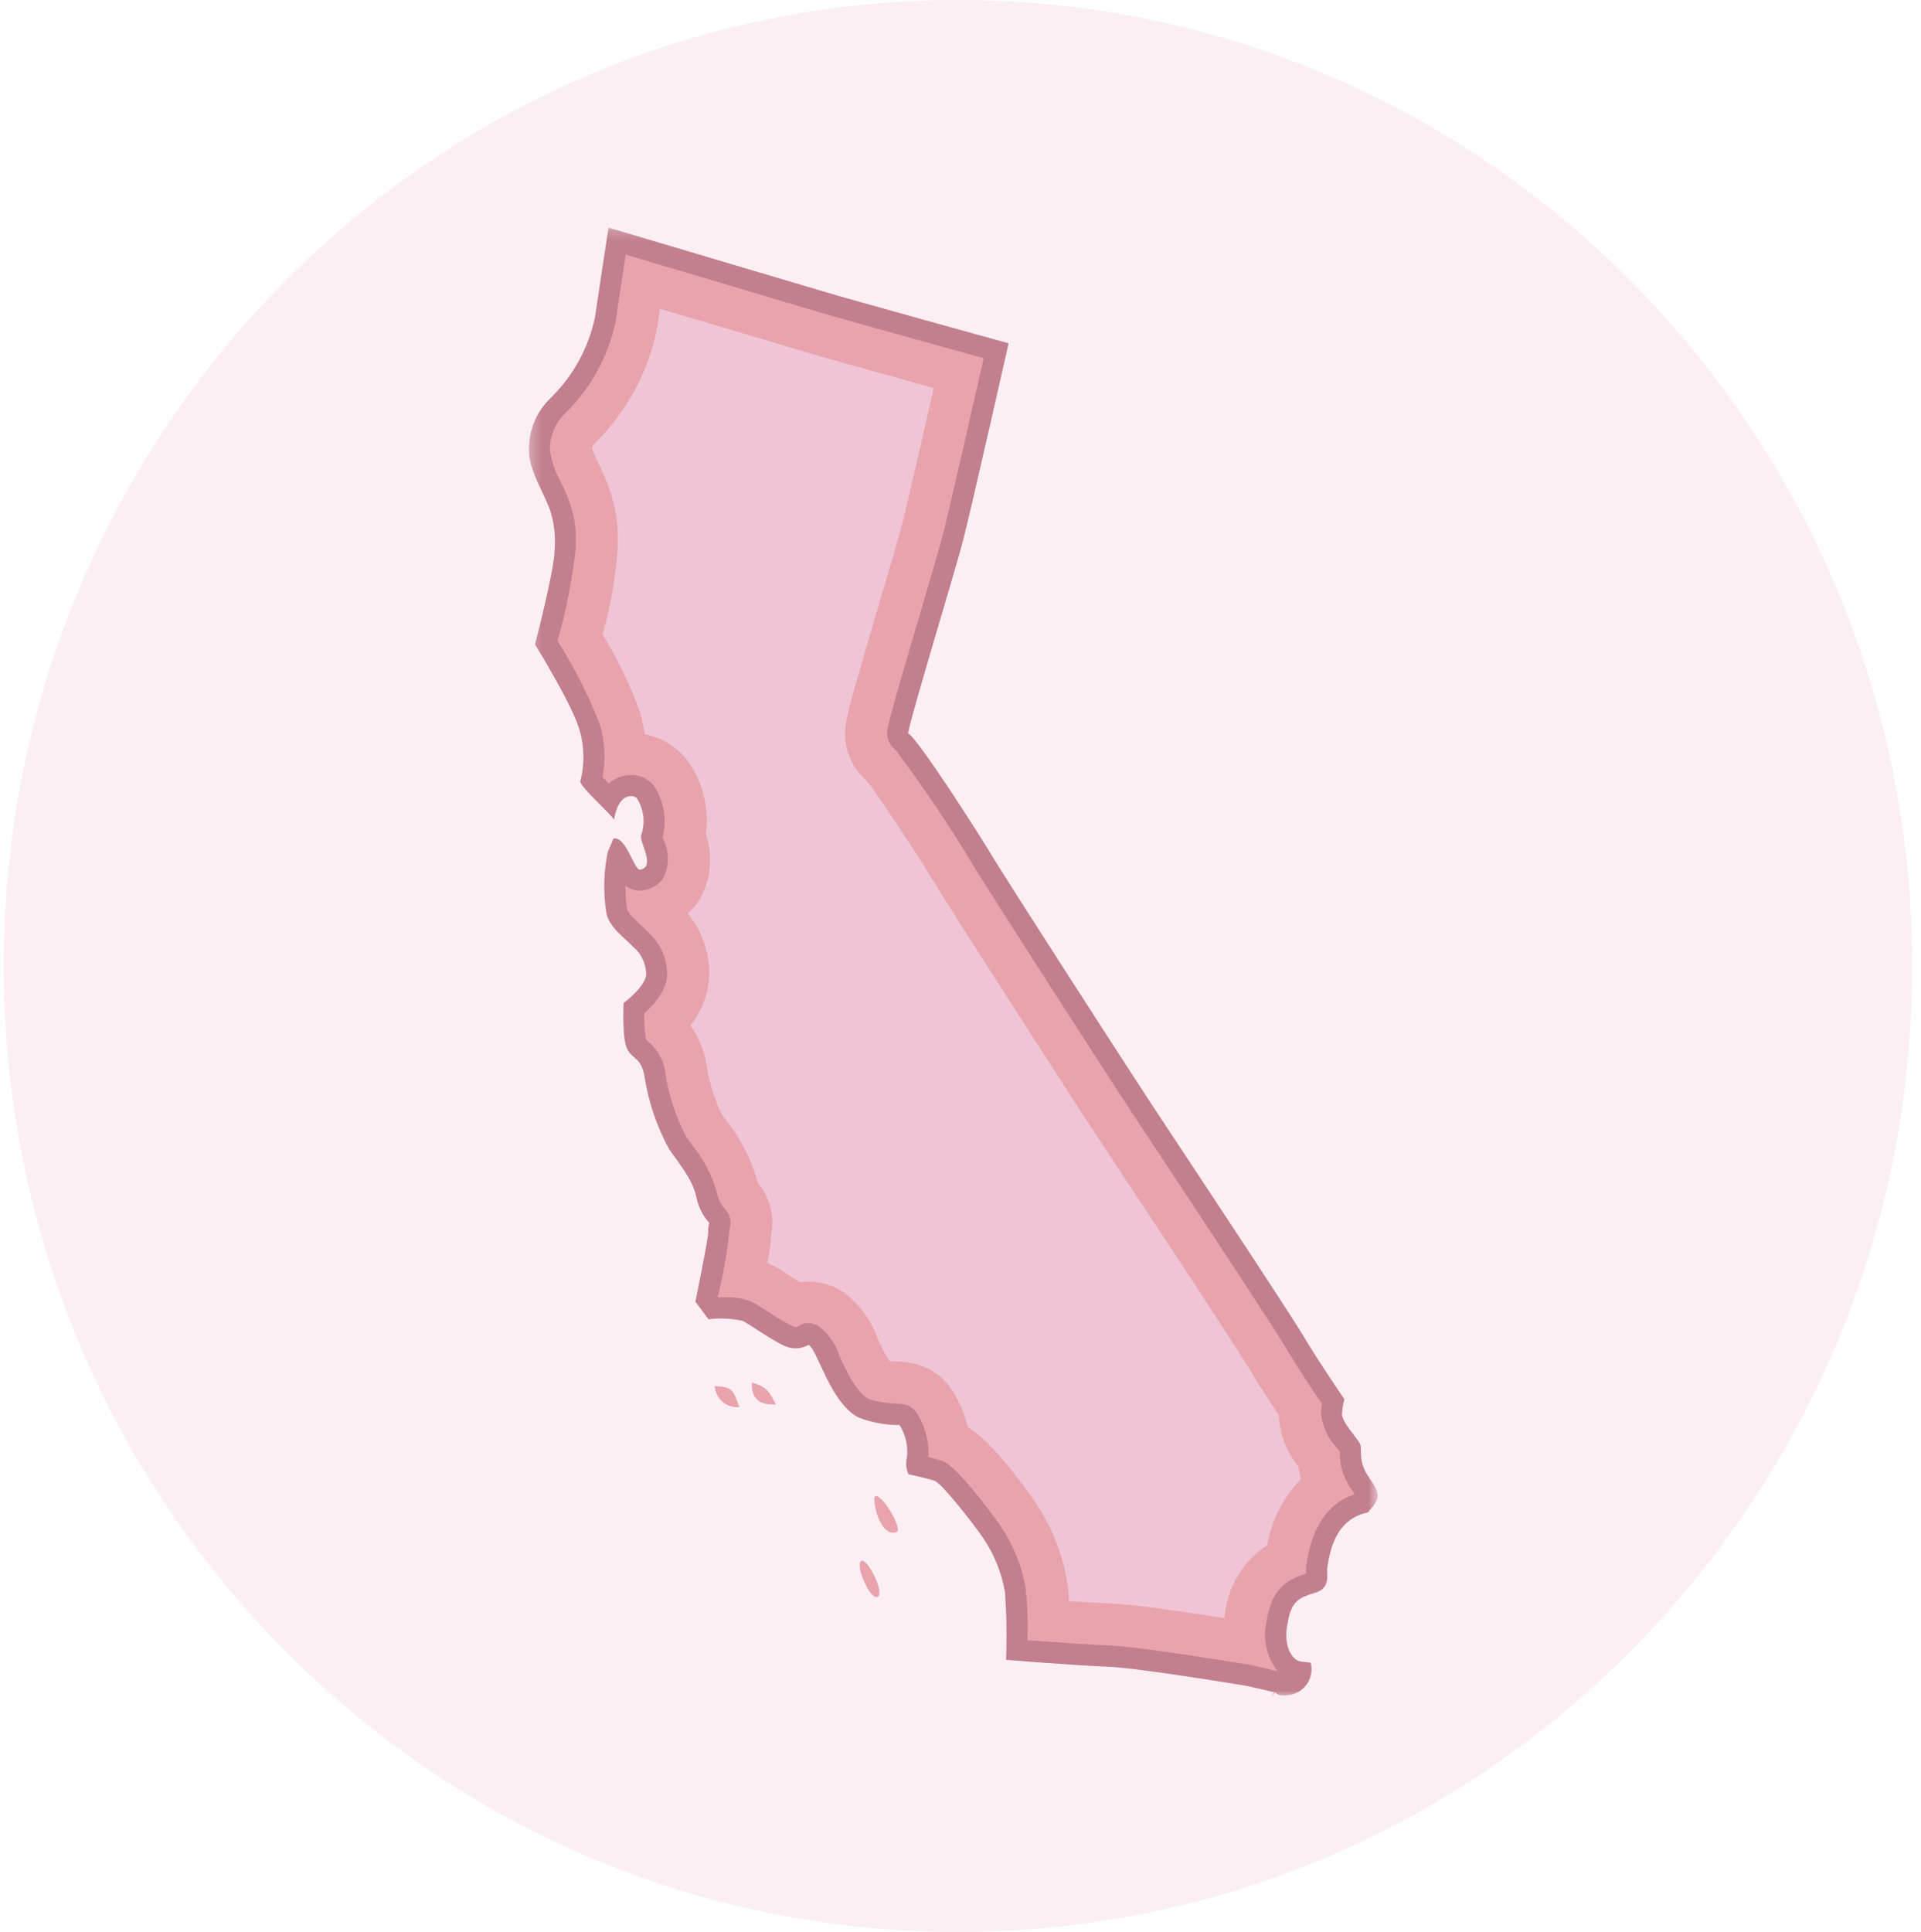 <svg width="179" height="180" viewBox="0 0 179 180" fill="none" xmlns="http://www.w3.org/2000/svg">
<g clip-path="url(#clip0_723_36283)">
<path opacity="0.28" d="M89.266 180C138.376 180 178.188 139.706 178.188 90C178.188 40.294 138.376 0 89.266 0C40.156 0 0.344 40.294 0.344 90C0.344 139.706 40.156 180 89.266 180Z" fill="#EFC5D6"/>
<mask id="mask0_723_36283" style="mask-type:luminance" maskUnits="userSpaceOnUse" x="49" y="21" width="80" height="138">
<path d="M128.363 21.207H49.281V158.103H128.363V21.207Z" fill="white"/>
</mask>
<g mask="url(#mask0_723_36283)">
<path d="M118.588 157.884L118.455 158.1C118.713 157.81 118.852 157.652 118.852 157.652C118.852 157.652 118.959 158.191 120.412 157.868C121.031 157.7 121.559 157.295 121.882 156.741C122.204 156.187 122.296 155.528 122.137 154.907C121.006 154.745 121.545 154.907 121.006 154.745C120.467 154.584 119.605 153.507 119.928 151.512C120.252 149.517 120.683 148.925 122.407 148.444C124.132 147.964 123.538 146.72 123.701 145.915C123.864 145.11 124.186 141.555 127.473 140.909C128.604 139.564 128.712 139.292 127.581 137.676C126.45 136.059 126.989 135.038 126.719 134.5C126.448 133.962 124.994 132.452 125.05 131.698C125.083 131.244 125.155 130.794 125.266 130.353C125.266 130.353 122.895 126.904 121.493 124.54C120.092 122.176 109.426 106.096 107.223 102.759C105.02 99.422 93.822 82.037 92.53 79.885C91.237 77.732 85.641 68.956 84.618 68.309C84.994 66.261 88.977 53.346 89.785 50.171C90.594 46.995 93.984 31.985 93.984 31.985C93.984 31.985 78.967 27.84 76.653 27.135C74.567 26.51 59.63 22.077 56.701 21.207C56.651 21.53 55.857 26.723 55.426 29.641C54.811 32.46 53.388 35.039 51.33 37.062C50.669 37.688 50.146 38.444 49.793 39.284C49.441 40.123 49.267 41.026 49.282 41.936C49.234 43.896 51.022 46.418 51.388 47.986C51.666 49.023 51.766 50.1 51.683 51.171C51.707 52.959 49.85 60.038 49.85 60.038C49.85 60.038 53.299 65.598 53.989 67.974C54.461 69.561 54.486 71.247 54.062 72.848C54.357 73.602 56.728 75.65 57.218 76.366C57.65 73.702 59.135 74.082 59.348 74.378C59.672 74.885 59.876 75.46 59.944 76.057C60.011 76.655 59.941 77.261 59.738 77.827C59.53 78.366 61.159 80.809 59.631 81.022C59.105 81.095 58.285 77.768 57.145 78.146C57.037 78.497 56.763 79.02 56.632 79.369C56.251 81.213 56.201 83.111 56.486 84.973C56.701 86.375 58.249 87.422 58.965 88.182C59.338 88.491 59.643 88.875 59.858 89.31C60.073 89.745 60.194 90.22 60.214 90.704C60.239 91.88 58.108 93.447 58.108 93.447C58.108 93.447 57.936 96.876 58.475 97.807C59.014 98.739 59.847 98.591 60.092 100.527C60.471 102.799 61.224 104.992 62.321 107.017C63.105 108.193 64.501 109.785 64.868 111.451C65.043 112.379 65.466 113.242 66.092 113.949C66.008 114.228 65.975 114.52 65.994 114.811C65.994 115.448 64.795 121.278 64.795 121.278L66.019 122.919C67.081 122.784 68.158 122.833 69.203 123.065C69.987 123.458 72.46 125.27 73.514 125.545C74.134 125.705 74.791 125.617 75.347 125.3C76.228 125.839 77.306 130.565 79.927 132.035C81.167 132.526 82.489 132.775 83.822 132.77C84.387 133.669 84.629 134.734 84.507 135.788C84.377 136.312 84.429 136.865 84.654 137.356C84.654 137.356 86.613 137.772 87.152 137.993C87.691 138.214 90.336 141.442 91.635 143.332C92.647 144.839 93.331 146.541 93.643 148.329C93.791 150.432 93.824 152.542 93.741 154.648C93.741 154.648 100.445 155.187 103.243 155.287C106.042 155.386 116.196 157.076 116.196 157.076L118.734 157.662L118.588 157.905" fill="#C27F8E"/>
<path d="M116.636 155.145C116.597 155.137 116.558 155.128 116.518 155.122C116.099 155.052 106.205 153.407 103.312 153.306C101.491 153.243 97.923 152.983 95.738 152.817C95.798 151.186 95.741 149.553 95.566 147.93C95.202 145.879 94.412 143.927 93.248 142.199C93.212 142.145 89.434 136.787 87.894 136.157C87.44 135.992 86.976 135.855 86.505 135.747C86.592 134.233 86.173 132.734 85.313 131.484C84.98 131.091 84.504 130.846 83.991 130.801C83.893 130.792 83.757 130.785 83.589 130.775C82.668 130.769 81.754 130.611 80.884 130.31C79.77 129.684 78.842 127.679 78.227 126.35C77.891 125.274 77.244 124.321 76.368 123.612C76.044 123.399 75.668 123.28 75.281 123.268C74.927 123.27 74.585 123.392 74.311 123.615C74.251 123.636 74.189 123.647 74.126 123.647C74.082 123.647 74.038 123.641 73.996 123.63C73.146 123.215 72.328 122.737 71.549 122.2C70.93 121.801 70.442 121.485 70.076 121.302C69.278 120.966 68.413 120.818 67.549 120.871C67.343 120.871 67.14 120.871 66.95 120.883L66.886 120.798C67.379 118.825 67.735 116.821 67.95 114.799C67.949 114.707 67.953 114.615 67.962 114.523C68.087 114.183 68.107 113.813 68.019 113.462C67.931 113.11 67.74 112.793 67.471 112.551C67.121 112.104 66.883 111.579 66.778 111.022C66.321 109.443 65.546 107.975 64.502 106.706C64.301 106.429 64.111 106.167 63.949 105.926C63.021 104.153 62.375 102.247 62.034 100.275C61.994 99.652 61.827 99.043 61.544 98.486C61.261 97.929 60.868 97.435 60.388 97.034C60.292 96.949 60.233 96.896 60.199 96.86C60.063 96.048 60.008 95.225 60.037 94.402C60.999 93.551 62.201 92.18 62.17 90.663C62.146 89.939 61.976 89.228 61.671 88.571C61.365 87.915 60.931 87.327 60.392 86.842C60.177 86.611 59.936 86.393 59.684 86.16C59.236 85.749 58.486 85.063 58.423 84.666C58.325 83.949 58.275 83.226 58.274 82.502C58.65 82.816 59.127 82.984 59.616 82.976C59.712 82.975 59.809 82.969 59.904 82.956C60.3 82.91 60.68 82.776 61.017 82.563C61.354 82.35 61.639 82.064 61.851 81.727C62.109 81.172 62.239 80.567 62.231 79.956C62.224 79.344 62.08 78.742 61.809 78.194L61.739 77.987C61.95 77.181 61.988 76.34 61.85 75.519C61.711 74.698 61.4 73.916 60.936 73.225C60.683 72.898 60.357 72.636 59.984 72.459C59.611 72.282 59.202 72.195 58.79 72.206C58.027 72.213 57.293 72.498 56.725 73.007C56.516 72.791 56.306 72.576 56.138 72.386C56.462 70.737 56.369 69.033 55.87 67.428C54.815 64.74 53.503 62.159 51.953 59.723C52.745 56.912 53.311 54.043 53.644 51.142C53.644 50.779 53.644 50.495 53.644 50.269C53.672 49.346 53.557 48.425 53.303 47.538C53.056 46.667 52.723 45.824 52.307 45.021C51.774 44.08 51.414 43.051 51.245 41.983C51.223 41.322 51.344 40.663 51.6 40.053C51.857 39.442 52.242 38.894 52.729 38.446C55.083 36.124 56.698 33.159 57.372 29.922C57.631 28.157 58.019 25.566 58.303 23.723C63.211 25.179 74.328 28.48 76.088 29.014C77.94 29.573 87.584 32.247 91.662 33.373C90.733 37.468 88.512 47.236 87.889 49.69C87.551 51.02 86.624 54.161 85.643 57.486C84.002 63.046 82.911 66.778 82.694 67.956C82.627 68.318 82.664 68.691 82.8 69.033C82.936 69.375 83.165 69.672 83.461 69.89C86.115 73.426 88.582 77.097 90.852 80.89C92.164 83.077 103.389 100.507 105.591 103.837L106.091 104.591C114.334 117.052 118.946 124.1 119.801 125.549C120.853 127.328 122.404 129.651 123.175 130.789C123.139 131.022 123.107 131.287 123.086 131.571C123.179 132.838 123.72 134.031 124.614 134.936C124.685 135.028 124.77 135.139 124.841 135.235C124.811 136.518 125.206 137.774 125.964 138.808C126.082 138.977 126.171 139.109 126.238 139.214C123.851 140.01 122.358 142.068 121.807 145.346C121.794 145.421 121.784 145.486 121.773 145.535C121.71 145.891 121.688 146.252 121.708 146.613C119.09 147.399 118.377 148.842 117.993 151.205C117.826 151.987 117.834 152.796 118.019 153.575C118.203 154.353 118.558 155.081 119.058 155.705L116.636 155.145Z" fill="#E8A3AD"/>
<path d="M114.093 150.76C110.673 150.221 105.585 149.467 103.444 149.39C102.506 149.358 101.073 149.269 99.611 149.174C99.589 148.506 99.521 147.84 99.408 147.18C98.945 144.602 97.945 142.149 96.473 139.982C94.712 137.424 92.277 134.278 90.166 132.95C89.85 131.494 89.211 130.127 88.296 128.951C87.294 127.772 85.868 127.037 84.326 126.903C84.199 126.892 84.02 126.88 83.803 126.868C83.625 126.859 83.207 126.835 82.852 126.795C82.454 126.123 82.097 125.427 81.782 124.712C81.152 122.914 79.972 121.361 78.408 120.273C77.25 119.565 75.882 119.28 74.537 119.466C74.223 119.269 73.9 119.061 73.675 118.912C73.08 118.509 72.464 118.139 71.83 117.802C71.722 117.747 71.614 117.694 71.498 117.646C71.683 116.785 71.806 115.911 71.868 115.032C72.028 114.18 71.998 113.304 71.779 112.465C71.561 111.627 71.16 110.847 70.606 110.181C70.04 108.074 69.041 106.107 67.673 104.407C67.517 104.192 67.369 103.991 67.242 103.802C66.636 102.523 66.192 101.175 65.921 99.787C65.768 98.256 65.216 96.792 64.322 95.541C65.461 94.139 66.085 92.389 66.088 90.583C66.06 88.59 65.357 86.665 64.094 85.123C64.518 84.728 64.887 84.278 65.19 83.785C65.718 82.874 66.042 81.86 66.142 80.812C66.242 79.764 66.115 78.707 65.77 77.712C66.096 75.32 65.5 72.894 64.104 70.924C63.132 69.606 61.695 68.707 60.085 68.409C59.98 67.71 59.828 67.017 59.631 66.338C58.719 63.815 57.552 61.393 56.146 59.109C56.896 56.493 57.369 53.806 57.559 51.092C57.559 50.751 57.559 50.49 57.559 50.276C57.587 49.051 57.438 47.829 57.115 46.647C56.812 45.507 56.387 44.404 55.849 43.355C55.633 42.904 55.299 42.187 55.172 41.803C55.191 41.528 55.248 41.47 55.495 41.221C58.449 38.306 60.453 34.567 61.245 30.494C61.321 29.978 61.408 29.388 61.501 28.77C66.822 30.342 73.611 32.36 74.95 32.768C76.398 33.206 82.431 34.885 87.008 36.155C85.959 40.758 84.556 46.882 84.086 48.729C83.763 49.987 82.807 53.238 81.88 56.382C79.994 62.772 79.077 65.928 78.835 67.252C78.651 68.249 78.728 69.276 79.059 70.234C79.389 71.192 79.962 72.048 80.721 72.72C81.945 74.191 86.028 80.48 87.487 82.912C88.863 85.206 100.036 102.554 102.317 106.004L102.815 106.758C113.038 122.212 115.857 126.59 116.421 127.551C117.234 128.926 118.321 130.596 119.155 131.848C119.242 133.609 119.888 135.296 120.999 136.664C121.048 137.05 121.122 137.433 121.22 137.81C119.584 139.503 118.49 141.644 118.077 143.962C116.96 144.694 116.024 145.669 115.339 146.815C114.654 147.96 114.237 149.247 114.121 150.577C114.112 150.638 114.103 150.699 114.093 150.76Z" fill="#EFC5D6"/>
<path d="M66.602 129.137C66.617 129.419 66.689 129.696 66.815 129.949C66.94 130.203 67.116 130.428 67.332 130.611C67.547 130.795 67.797 130.932 68.068 131.016C68.338 131.099 68.623 131.126 68.904 131.096C68.242 129.406 68.316 129.264 66.602 129.137Z" fill="#E8A3AD"/>
<path d="M70.076 128.812C70.076 128.812 69.683 131.041 72.305 130.845C71.644 129.67 71.594 129.278 70.076 128.812Z" fill="#E8A3AD"/>
<path d="M81.526 139.444C81.245 139.735 82.005 143.386 83.574 142.724C84.137 142.401 82.032 138.921 81.526 139.444Z" fill="#E8A3AD"/>
<path d="M80.239 145.444C80.804 145.091 82.467 148.407 81.782 148.775C81.096 149.142 79.651 145.811 80.239 145.444Z" fill="#E8A3AD"/>
</g>
</g>
<defs>
<clipPath id="clip0_723_36283">
<rect width="177.844" height="180" fill="white" transform="translate(0.344)"/>
</clipPath>
</defs>
</svg>
